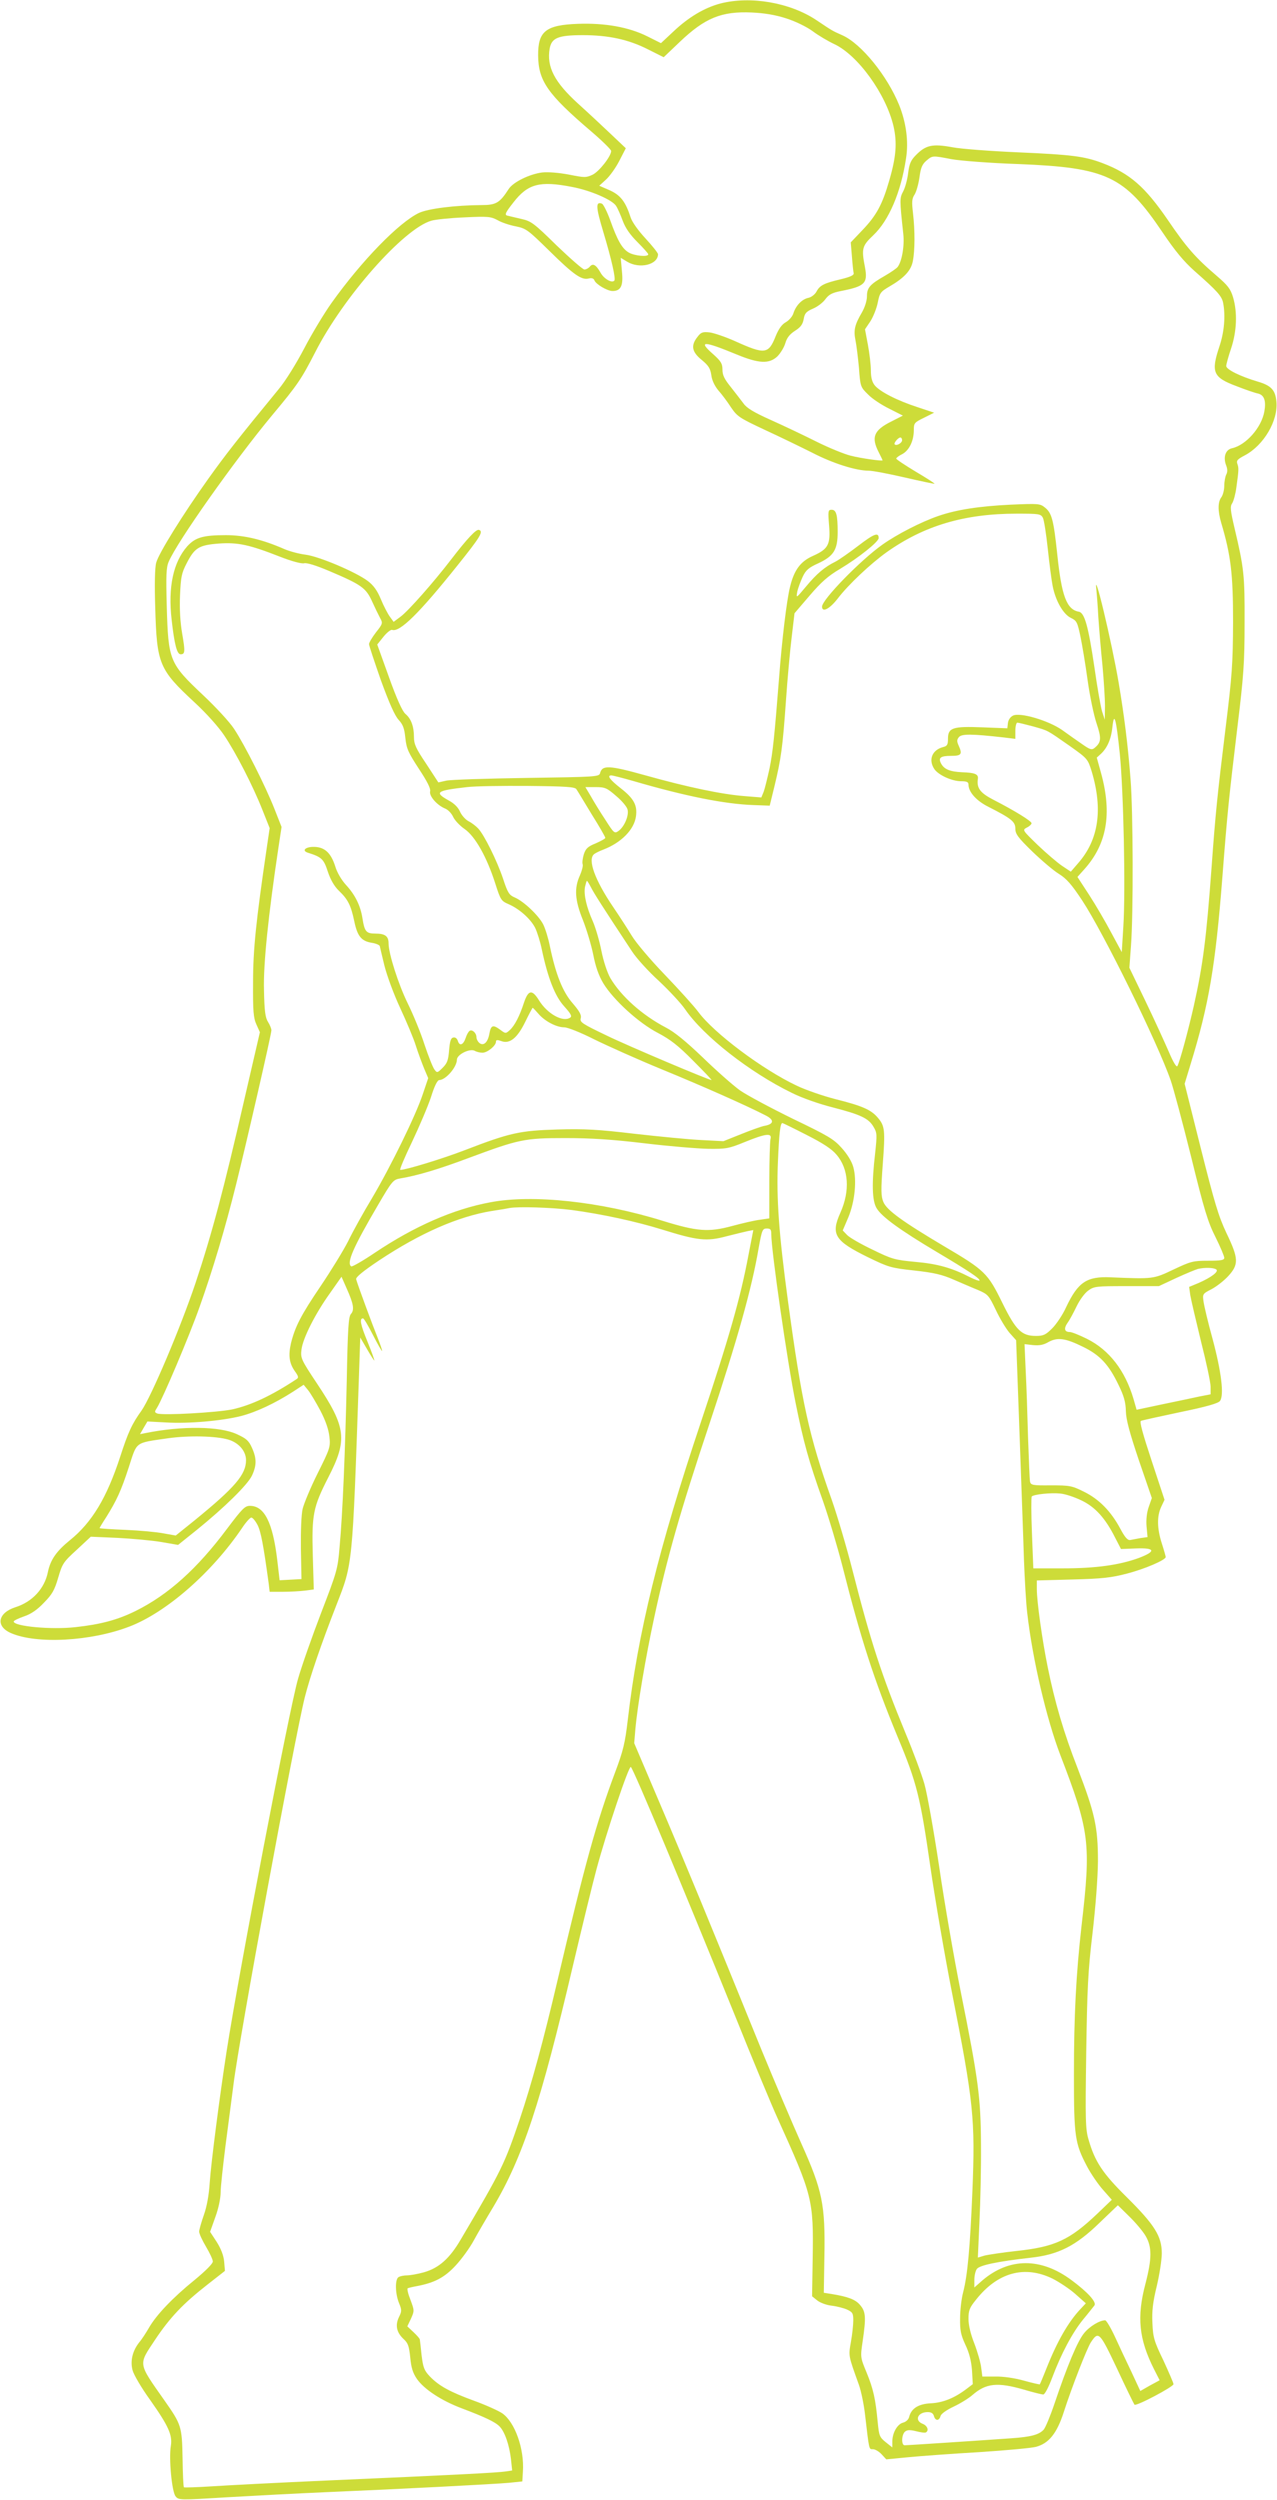 <?xml version="1.0" standalone="no"?>
<!DOCTYPE svg PUBLIC "-//W3C//DTD SVG 20010904//EN"
 "http://www.w3.org/TR/2001/REC-SVG-20010904/DTD/svg10.dtd">
<svg version="1.0" xmlns="http://www.w3.org/2000/svg"
 width="654pt" height="1280pt" viewBox="0 0 654 1280"
 preserveAspectRatio="xMidYMid meet">
<g transform="translate(0,1280) scale(0.1,-0.1)"
fill="#cddc39" stroke="none">
<path d="M3689 12782 c-82 -22 -163 -70 -242 -145 l-62 -58 -70 35 c-94 47
-216 69 -355 64 -165 -6 -205 -38 -204 -162 1 -130 48 -198 272 -389 56 -48
102 -93 102 -100 0 -27 -62 -106 -96 -122 -33 -15 -40 -15 -120 1 -54 10 -105
14 -137 11 -65 -8 -150 -50 -172 -85 -46 -71 -64 -82 -139 -82 -136 -1 -272
-18 -320 -40 -103 -49 -294 -245 -448 -461 -37 -52 -100 -156 -139 -231 -42
-80 -97 -169 -133 -212 -207 -252 -272 -335 -359 -457 -130 -182 -255 -383
-267 -430 -7 -24 -9 -112 -5 -231 8 -288 20 -316 200 -483 62 -57 125 -128
153 -170 60 -89 148 -260 196 -382 l37 -93 -15 -102 c-55 -375 -70 -518 -70
-688 -1 -148 2 -182 17 -215 l18 -40 -81 -350 c-104 -454 -165 -683 -249 -935
-77 -229 -226 -580 -276 -652 -49 -68 -69 -111 -110 -238 -68 -208 -144 -335
-257 -426 -69 -56 -100 -100 -113 -164 -17 -84 -80 -152 -166 -179 -90 -29
-103 -97 -24 -132 131 -58 411 -43 608 33 190 73 423 277 577 505 19 29 41 53
47 53 7 0 21 -17 32 -38 17 -33 30 -102 57 -299 l5 -43 68 0 c38 0 88 3 113 6
l45 6 -5 172 c-6 213 2 250 79 401 100 194 92 257 -58 482 -82 123 -84 130
-79 173 7 58 70 183 146 289 l59 84 26 -59 c36 -80 41 -111 22 -132 -12 -14
-16 -72 -21 -337 -8 -363 -21 -685 -37 -857 -9 -112 -14 -127 -94 -335 -46
-120 -100 -273 -119 -340 -45 -157 -300 -1486 -365 -1903 -36 -232 -80 -573
-87 -676 -4 -64 -15 -123 -30 -165 -13 -37 -24 -75 -24 -85 0 -11 16 -45 35
-77 19 -32 35 -66 35 -76 0 -11 -38 -49 -94 -95 -111 -90 -195 -178 -233 -244
-15 -26 -37 -60 -50 -75 -34 -43 -47 -95 -34 -143 6 -23 46 -91 90 -152 94
-133 115 -180 106 -235 -11 -63 5 -234 24 -258 16 -20 19 -20 266 -5 138 8
365 20 505 26 380 16 860 41 937 48 l68 7 3 50 c8 117 -41 254 -106 299 -21
14 -86 43 -144 64 -123 45 -180 76 -227 125 -29 31 -34 45 -42 109 -4 40 -8
76 -9 80 0 4 -14 20 -32 37 l-32 30 19 40 c18 40 17 42 -3 96 -12 30 -18 56
-14 59 4 2 25 7 47 11 90 17 142 44 199 106 30 32 72 90 92 127 20 37 65 114
100 172 151 254 244 535 408 1235 47 199 101 421 121 495 50 186 166 533 176
523 16 -16 271 -626 529 -1263 94 -234 194 -474 222 -535 179 -396 185 -416
180 -721 l-3 -191 26 -21 c15 -12 47 -24 73 -27 26 -3 62 -12 80 -20 28 -13
32 -19 32 -55 0 -22 -5 -71 -12 -110 -13 -74 -14 -68 41 -221 11 -31 25 -98
31 -150 22 -189 20 -179 41 -179 11 0 31 -12 44 -26 l24 -26 113 11 c62 6 226
18 363 26 138 9 268 21 290 27 66 17 108 69 143 178 40 125 118 324 138 356
40 61 45 56 135 -134 45 -97 86 -180 89 -184 8 -10 200 92 200 105 0 6 -24 61
-52 122 -48 99 -53 118 -56 191 -3 61 2 106 22 188 14 59 26 135 26 169 0 87
-36 145 -179 287 -124 122 -164 183 -196 295 -16 53 -17 99 -12 445 5 330 9
417 32 610 16 138 27 281 28 370 0 175 -15 245 -105 479 -69 176 -116 336
-152 514 -28 137 -56 336 -56 401 l0 44 183 5 c152 4 198 9 278 30 93 24 199
70 199 85 0 4 -9 36 -20 70 -25 78 -25 140 -3 187 l17 36 -66 200 c-45 136
-63 201 -55 204 7 3 98 23 202 45 136 28 194 45 203 57 22 29 7 150 -38 318
-23 83 -43 168 -46 190 -6 39 -5 41 40 64 25 13 64 43 86 67 55 60 54 90 -9
221 -41 87 -61 155 -131 433 l-83 331 31 102 c93 302 127 504 162 952 26 338
34 411 77 770 32 262 37 330 37 535 1 245 -3 281 -51 484 -22 94 -24 113 -12
130 7 12 17 48 21 81 12 87 13 98 5 120 -6 17 1 24 39 44 97 52 170 177 161
274 -5 60 -27 83 -95 103 -88 26 -162 62 -162 80 0 8 11 49 25 90 29 87 33
184 10 262 -13 43 -27 61 -83 109 -111 95 -156 147 -252 288 -116 169 -194
237 -334 290 -93 35 -157 43 -431 55 -137 6 -289 17 -337 26 -103 19 -137 11
-187 -40 -27 -27 -34 -45 -40 -92 -4 -33 -15 -74 -25 -93 -19 -36 -19 -41 0
-218 7 -61 -7 -142 -29 -170 -5 -7 -34 -27 -65 -45 -77 -44 -92 -61 -92 -105
0 -23 -11 -57 -26 -83 -37 -63 -43 -91 -33 -141 5 -24 13 -88 18 -142 7 -97 8
-99 47 -137 21 -22 70 -54 109 -73 l69 -35 -61 -31 c-88 -44 -102 -80 -63
-156 11 -22 20 -40 20 -42 0 -5 -110 10 -164 24 -32 8 -111 40 -175 72 -64 32
-169 82 -234 111 -87 39 -123 61 -139 84 -13 17 -42 55 -65 84 -33 41 -43 61
-43 89 0 31 -7 43 -47 79 -80 70 -52 70 120 -1 114 -47 166 -49 208 -10 16 16
35 47 41 68 8 28 23 46 49 63 29 18 40 33 45 60 5 30 13 39 48 54 22 9 51 31
63 48 18 24 34 33 80 42 122 24 138 39 123 121 -19 97 -15 110 43 165 79 75
141 219 167 392 14 87 1 184 -35 274 -61 150 -193 313 -290 357 -56 25 -50 22
-134 78 -135 90 -337 125 -492 85z m337 -76 c47 -15 103 -42 135 -65 29 -22
80 -52 112 -67 121 -57 264 -255 303 -420 19 -84 14 -156 -22 -279 -35 -122
-66 -179 -137 -253 l-60 -63 6 -72 c3 -40 7 -78 9 -86 2 -10 -17 -19 -67 -31
-85 -20 -107 -31 -124 -64 -8 -14 -26 -28 -41 -31 -33 -7 -64 -39 -77 -80 -5
-16 -23 -36 -39 -45 -20 -11 -36 -34 -51 -70 -37 -94 -55 -96 -208 -27 -49 22
-108 42 -130 45 -36 4 -45 1 -63 -23 -35 -44 -29 -77 22 -118 35 -29 44 -44
49 -78 3 -26 17 -55 36 -78 18 -20 47 -59 65 -87 32 -47 43 -54 173 -115 76
-35 185 -88 243 -117 106 -55 224 -92 289 -92 20 0 104 -16 186 -35 82 -19
150 -33 151 -32 2 2 -42 30 -96 62 -55 33 -100 63 -100 67 0 4 14 15 31 23 35
19 59 67 59 123 0 36 3 39 52 63 l52 26 -84 28 c-105 34 -195 80 -221 113 -13
17 -19 40 -19 76 0 28 -7 87 -15 130 l-15 80 27 40 c15 23 32 66 38 95 10 51
14 57 60 84 76 44 111 82 120 130 11 56 11 156 1 244 -7 60 -6 76 8 97 9 14
20 54 25 88 6 48 14 67 35 85 32 27 30 27 129 8 44 -8 196 -20 343 -25 451
-18 543 -61 736 -347 66 -98 110 -151 166 -201 116 -102 139 -128 146 -162 13
-67 6 -150 -19 -224 -44 -132 -33 -158 87 -203 46 -18 95 -35 111 -38 32 -8
42 -38 32 -93 -15 -82 -94 -171 -165 -187 -34 -7 -47 -46 -30 -89 7 -18 7 -33
0 -46 -5 -10 -10 -36 -10 -57 0 -22 -7 -48 -15 -59 -18 -24 -19 -68 -1 -130
50 -168 61 -262 61 -509 -1 -214 -5 -273 -38 -540 -43 -351 -52 -439 -72 -715
-27 -367 -44 -499 -91 -710 -28 -124 -72 -287 -84 -308 -4 -9 -21 18 -45 75
-21 48 -74 165 -119 258 l-82 170 8 110 c13 169 11 693 -2 855 -13 172 -33
330 -61 495 -35 207 -130 605 -114 475 2 -19 7 -82 10 -140 4 -58 13 -168 21
-245 7 -77 13 -171 13 -210 l-1 -70 -14 43 c-7 24 -25 125 -39 225 -31 209
-50 280 -80 285 -62 11 -88 80 -110 291 -19 179 -28 214 -63 242 -26 21 -33
21 -177 15 -160 -8 -274 -25 -370 -58 -87 -30 -210 -93 -285 -146 -113 -80
-310 -282 -310 -318 0 -32 39 -12 80 41 54 71 169 179 250 237 193 137 399
198 667 198 114 0 123 -1 134 -21 6 -12 17 -83 25 -158 8 -75 19 -161 25 -191
15 -77 55 -146 94 -164 29 -14 33 -22 48 -93 9 -43 26 -144 37 -225 11 -80 32
-181 46 -222 26 -78 24 -97 -11 -126 -14 -11 -23 -8 -63 20 -26 18 -72 50
-102 72 -70 49 -216 92 -252 74 -14 -7 -24 -22 -26 -38 l-3 -27 -127 5 c-153
6 -177 -2 -177 -58 0 -31 -4 -38 -25 -43 -57 -15 -77 -66 -44 -114 22 -30 89
-61 137 -61 28 0 37 -4 37 -17 0 -38 40 -83 102 -114 118 -60 138 -76 138
-112 0 -27 13 -45 87 -117 49 -47 110 -99 137 -115 38 -24 64 -53 118 -135
109 -165 386 -727 454 -923 13 -37 60 -212 104 -389 67 -273 86 -335 125 -412
25 -50 45 -98 45 -106 0 -12 -16 -15 -82 -15 -78 0 -89 -3 -178 -45 -103 -49
-103 -49 -320 -40 -124 6 -169 -24 -230 -153 -17 -38 -50 -87 -71 -108 -33
-33 -45 -39 -83 -39 -74 0 -103 28 -173 170 -74 151 -89 166 -296 288 -214
127 -296 186 -313 228 -12 29 -13 59 -3 193 13 175 11 196 -26 239 -34 40 -79
60 -215 94 -63 16 -153 47 -199 69 -176 83 -424 269 -504 377 -23 31 -101 117
-173 192 -74 77 -147 163 -169 200 -22 36 -64 101 -94 145 -95 140 -133 245
-98 272 6 5 28 16 47 23 93 36 158 103 167 170 8 57 -11 92 -78 144 -56 44
-72 66 -48 66 6 0 57 -13 113 -29 267 -78 469 -118 615 -123 l83 -3 24 98 c34
141 42 197 59 437 8 118 22 268 30 332 l14 118 77 90 c60 70 95 101 156 137
95 57 198 139 198 158 0 31 -23 23 -104 -39 -47 -36 -100 -73 -118 -82 -55
-27 -96 -62 -150 -127 -51 -61 -51 -61 -45 -27 4 19 17 53 28 77 16 34 31 47
80 69 79 37 99 69 99 160 0 88 -7 114 -31 114 -18 0 -19 -6 -13 -80 8 -98 -4
-121 -82 -156 -64 -28 -97 -72 -118 -159 -17 -67 -42 -277 -56 -465 -24 -305
-32 -380 -49 -465 -11 -49 -24 -103 -30 -119 l-12 -29 -87 7 c-116 9 -292 46
-506 106 -187 52 -222 54 -233 11 -5 -18 -22 -19 -376 -24 -205 -3 -390 -9
-412 -14 l-40 -9 -62 95 c-53 79 -63 101 -63 137 0 54 -14 94 -44 119 -15 13
-44 76 -84 188 l-60 167 32 40 c17 21 37 37 44 35 39 -14 140 86 335 330 118
147 134 174 110 182 -14 5 -60 -44 -143 -152 -89 -116 -217 -261 -258 -292
l-36 -27 -19 26 c-11 15 -32 55 -46 89 -19 46 -38 72 -67 94 -61 46 -249 126
-319 135 -33 4 -81 17 -107 28 -114 50 -207 72 -301 72 -118 0 -157 -12 -198
-57 -72 -82 -99 -209 -80 -376 14 -125 27 -177 46 -177 23 0 24 13 8 106 -10
58 -14 126 -11 196 4 94 8 114 34 164 41 80 63 93 164 101 99 7 157 -6 313
-67 61 -24 111 -37 124 -34 13 4 62 -11 130 -40 163 -69 187 -86 218 -154 14
-31 33 -70 41 -85 15 -27 15 -30 -20 -74 -20 -26 -36 -53 -36 -61 0 -8 28 -91
61 -186 43 -118 71 -180 90 -201 23 -25 30 -44 35 -94 6 -55 15 -74 69 -157
43 -65 61 -101 58 -115 -7 -24 35 -72 77 -89 15 -6 33 -25 41 -43 8 -17 34
-45 59 -62 54 -38 113 -143 156 -277 28 -88 31 -91 70 -108 54 -24 111 -74
135 -121 10 -21 26 -71 34 -111 31 -146 67 -238 114 -290 36 -40 42 -52 30
-59 -37 -24 -117 21 -159 90 -35 56 -54 53 -76 -11 -23 -71 -48 -119 -73 -142
-21 -19 -22 -19 -51 3 -36 26 -46 22 -54 -23 -8 -44 -30 -63 -51 -46 -8 7 -15
20 -15 30 0 21 -22 41 -35 32 -6 -4 -15 -20 -20 -36 -12 -36 -31 -44 -40 -16
-4 13 -13 20 -23 18 -13 -2 -18 -18 -22 -65 -4 -52 -10 -67 -33 -90 -27 -27
-29 -27 -42 -9 -8 10 -31 68 -51 128 -19 60 -58 154 -86 211 -48 98 -98 255
-98 307 0 37 -18 50 -67 50 -48 0 -56 10 -67 80 -10 63 -37 118 -83 168 -24
26 -47 65 -56 96 -22 69 -54 99 -108 100 -44 1 -66 -19 -32 -30 70 -22 81 -32
102 -97 14 -42 33 -75 57 -98 46 -44 61 -74 78 -154 16 -78 36 -103 89 -112
21 -3 40 -11 42 -17 1 -6 12 -51 24 -101 13 -51 47 -144 80 -215 32 -69 69
-156 81 -195 12 -38 32 -91 43 -118 l20 -47 -28 -83 c-35 -106 -162 -366 -260
-532 -43 -71 -98 -170 -122 -220 -25 -49 -89 -153 -141 -230 -101 -149 -131
-208 -152 -293 -14 -62 -9 -102 21 -144 18 -25 19 -32 8 -39 -129 -85 -231
-133 -329 -155 -77 -16 -356 -32 -385 -21 -14 6 -14 9 -1 29 29 46 166 368
219 519 65 182 131 402 186 624 55 221 181 770 181 790 0 8 -8 28 -17 42 -14
22 -19 54 -21 163 -4 132 22 383 74 730 l16 106 -37 94 c-46 116 -150 323
-206 408 -22 34 -94 112 -159 173 -173 163 -178 177 -186 455 -4 158 -3 198
10 228 43 102 337 518 529 749 132 158 150 185 221 323 144 283 453 633 595
674 20 6 96 14 169 17 122 6 136 4 170 -14 20 -12 62 -26 94 -32 53 -11 62
-18 172 -126 124 -122 164 -150 201 -141 15 4 25 1 29 -9 7 -20 66 -55 93 -55
43 0 56 27 48 102 l-6 68 33 -20 c63 -38 157 -16 158 38 0 7 -29 43 -64 81
-37 40 -68 83 -76 107 -26 81 -52 115 -108 140 l-53 23 34 31 c19 17 50 60 68
95 l34 66 -76 72 c-41 39 -117 110 -168 156 -121 110 -162 188 -146 282 10 55
43 69 170 69 131 0 233 -22 332 -72 l82 -41 83 79 c128 122 213 157 368 150
65 -3 120 -12 176 -30z m-1097 -863 c96 -18 206 -66 226 -97 8 -12 23 -46 34
-76 14 -38 38 -72 76 -110 30 -30 55 -58 55 -62 0 -15 -71 -8 -100 9 -34 20
-58 62 -95 166 -16 44 -35 81 -42 84 -33 13 -32 -16 6 -142 43 -143 66 -244
57 -252 -13 -14 -54 10 -71 42 -23 40 -39 49 -55 29 -7 -8 -19 -14 -27 -14 -8
0 -72 56 -142 123 -117 115 -131 125 -181 136 -30 7 -63 15 -72 17 -15 4 -9
16 31 67 74 96 135 112 300 80z m1691 -1297 c0 -14 -29 -31 -38 -21 -6 6 18
35 29 35 5 0 9 -6 9 -14z m1115 -1606 c19 -193 30 -697 18 -885 l-8 -130 -54
100 c-29 55 -80 142 -113 193 l-60 92 35 39 c115 128 143 282 87 489 l-23 83
22 20 c32 30 52 76 58 136 9 83 19 46 38 -137z m-445 141 c81 -23 69 -17 188
-100 92 -65 93 -67 113 -131 58 -194 36 -349 -69 -469 l-38 -44 -45 30 c-25
17 -81 65 -125 107 -78 76 -79 76 -55 89 13 6 24 17 24 22 0 11 -88 65 -195
120 -68 35 -87 60 -80 107 4 24 -15 32 -80 34 -63 3 -92 15 -108 44 -16 30 -4
40 51 40 53 0 59 8 38 54 -9 20 -9 29 2 42 14 17 64 17 232 -2 l57 -7 0 42 c0
22 5 41 10 41 6 0 42 -9 80 -19z m-2338 -322 c5 -7 40 -65 78 -128 39 -62 70
-116 70 -121 0 -4 -22 -16 -49 -28 -40 -16 -51 -26 -61 -56 -6 -20 -9 -43 -6
-51 3 -8 -4 -34 -14 -57 -30 -65 -26 -127 15 -228 19 -48 43 -128 53 -177 12
-62 28 -108 52 -148 52 -85 181 -203 280 -254 64 -34 103 -64 180 -142 54 -54
97 -99 94 -99 -14 0 -426 174 -537 228 -125 60 -138 68 -133 88 5 17 -6 36
-41 77 -51 58 -87 148 -117 293 -8 40 -23 89 -34 111 -24 47 -101 119 -146
138 -28 12 -36 23 -60 97 -31 92 -96 223 -127 256 -11 12 -33 29 -49 37 -17 9
-36 31 -44 49 -9 21 -29 42 -57 57 -77 43 -65 51 93 69 40 5 181 7 312 6 197
-2 241 -5 248 -17z m203 -34 c29 -24 56 -56 59 -70 8 -31 -17 -89 -47 -110
-20 -14 -23 -11 -67 58 -26 39 -59 93 -74 120 l-28 47 52 0 c48 0 58 -4 105
-45z m-129 -467 c14 -29 64 -107 210 -328 23 -36 86 -105 139 -153 52 -49 113
-114 134 -145 94 -137 330 -322 545 -427 54 -27 140 -57 211 -75 143 -37 184
-56 209 -100 18 -30 18 -40 8 -134 -18 -155 -16 -245 8 -283 26 -43 119 -111
309 -224 160 -95 225 -138 217 -146 -2 -2 -23 5 -47 17 -93 48 -166 69 -280
79 -107 10 -121 14 -221 63 -59 28 -118 62 -130 75 l-22 23 29 68 c33 80 44
189 25 257 -8 29 -31 66 -59 97 -41 46 -70 63 -251 150 -112 55 -234 120 -270
145 -36 26 -121 101 -190 168 -87 83 -145 131 -190 154 -122 64 -229 160 -284
253 -16 28 -35 85 -46 140 -10 51 -30 119 -44 151 -33 74 -47 137 -40 176 4
17 8 31 10 31 2 0 11 -15 20 -32z m-269 -648 c32 -38 92 -70 133 -70 17 0 83
-26 152 -61 67 -33 223 -103 347 -154 210 -86 435 -186 530 -235 47 -23 46
-45 -2 -54 -18 -3 -72 -23 -122 -43 l-90 -36 -115 6 c-63 3 -216 18 -340 32
-187 22 -253 26 -395 22 -193 -6 -241 -16 -475 -106 -114 -44 -301 -101 -330
-101 -5 0 22 64 60 143 37 78 81 181 97 229 18 58 33 88 43 88 33 1 90 66 90
105 1 26 65 58 91 45 10 -6 28 -10 40 -10 25 0 69 36 69 56 0 10 6 11 26 4 44
-17 83 14 124 98 19 39 36 71 38 72 2 0 15 -14 29 -30z m1374 -621 c83 -42
129 -72 153 -101 63 -73 70 -185 20 -297 -50 -111 -30 -144 141 -228 105 -51
117 -55 237 -68 100 -11 143 -21 200 -46 40 -17 97 -42 127 -54 51 -22 55 -27
91 -102 20 -43 52 -96 70 -117 l34 -38 17 -466 c9 -257 20 -552 23 -657 4
-104 11 -228 17 -275 27 -237 99 -542 169 -725 151 -393 158 -451 109 -875
-28 -249 -39 -456 -39 -765 0 -315 5 -349 67 -467 20 -38 57 -92 82 -120 l45
-51 -74 -71 c-142 -135 -217 -170 -414 -191 -72 -8 -146 -19 -165 -24 l-33
-10 8 182 c5 100 9 277 8 392 -1 246 -13 336 -104 789 -33 165 -83 452 -110
638 -28 186 -62 377 -76 425 -14 49 -57 165 -96 258 -124 301 -178 467 -272
835 -30 118 -78 280 -106 360 -116 326 -153 492 -225 1022 -46 341 -59 520
-51 708 6 146 12 200 23 200 2 0 58 -27 124 -61z m-185 -21 c-3 -13 -6 -109
-6 -214 l0 -192 -47 -7 c-27 -3 -91 -18 -143 -32 -121 -33 -180 -28 -355 26
-318 99 -668 137 -885 95 -188 -35 -387 -122 -590 -258 -62 -42 -117 -73 -121
-70 -26 16 10 98 138 316 70 120 77 128 111 134 91 15 203 49 352 105 258 96
286 102 495 102 133 0 240 -7 408 -27 125 -15 272 -27 325 -28 90 -1 104 1
187 35 108 44 140 47 131 15z m-1020 -363 c157 -21 332 -59 467 -101 180 -56
226 -61 327 -34 47 12 97 24 111 27 l27 5 -25 -129 c-41 -218 -99 -422 -243
-853 -217 -647 -324 -1084 -375 -1527 -14 -118 -23 -156 -65 -268 -96 -257
-153 -462 -296 -1070 -71 -303 -130 -520 -192 -705 -78 -230 -92 -260 -301
-614 -58 -100 -113 -148 -189 -170 -32 -9 -72 -16 -88 -16 -16 0 -35 -4 -43
-9 -19 -12 -17 -86 3 -134 14 -34 14 -41 -1 -71 -20 -42 -12 -79 25 -113 22
-20 27 -36 33 -93 5 -53 13 -79 34 -110 37 -53 125 -111 228 -150 122 -46 174
-71 196 -94 27 -28 50 -97 58 -168 l6 -57 -34 -5 c-38 -6 -244 -17 -909 -46
-250 -11 -518 -25 -594 -30 -77 -5 -142 -7 -144 -5 -3 3 -6 70 -7 150 -3 162
-6 171 -93 295 -137 195 -134 180 -48 310 77 115 143 185 270 284 l88 69 -4
48 c-3 31 -16 65 -38 100 l-34 52 27 76 c16 43 27 97 27 126 0 28 12 136 25
240 14 105 32 246 41 314 28 230 312 1767 365 1981 27 106 82 267 163 475 82
210 81 191 114 1159 l7 208 35 -60 c19 -33 36 -59 37 -58 2 1 -14 45 -35 97
-36 87 -42 119 -23 119 5 0 27 -38 51 -85 24 -47 45 -84 47 -82 1 2 -9 33 -23
68 -24 59 -100 264 -110 299 -3 10 34 41 118 97 211 140 405 225 578 253 41 6
82 13 90 15 44 8 214 3 316 -10z m1024 -124 c0 -84 82 -654 125 -866 40 -198
66 -294 140 -501 29 -83 74 -234 100 -335 93 -368 160 -577 283 -874 98 -235
115 -304 167 -665 25 -173 75 -461 110 -640 111 -563 120 -650 105 -1020 -12
-291 -25 -429 -47 -515 -9 -33 -16 -94 -16 -135 -1 -62 4 -85 27 -135 20 -42
30 -82 34 -131 l4 -71 -33 -25 c-62 -47 -121 -70 -182 -73 -63 -3 -100 -26
-111 -70 -3 -13 -16 -25 -31 -29 -29 -7 -55 -52 -55 -96 l0 -31 -34 27 c-32
26 -34 33 -41 103 -11 117 -22 169 -57 254 -32 77 -32 78 -20 160 18 123 16
151 -13 185 -24 29 -62 43 -148 57 l-38 6 3 182 c5 271 -10 341 -118 582 -47
105 -139 322 -205 482 -255 628 -392 960 -519 1258 l-132 310 6 72 c11 122 53
371 96 569 66 308 133 544 285 999 140 421 215 687 250 893 17 95 20 102 42
102 19 0 23 -5 23 -29z m2278 -180 c17 -10 -23 -41 -92 -71 l-46 -19 6 -43 c4
-24 29 -130 55 -237 27 -106 49 -210 49 -231 l0 -39 -57 -11 c-32 -7 -117 -25
-190 -40 l-132 -28 -16 56 c-43 145 -124 250 -238 307 -38 19 -78 35 -88 35
-28 0 -32 18 -11 48 11 15 31 53 46 84 16 33 41 67 59 80 30 22 41 23 197 23
l165 0 90 42 c50 23 99 43 110 46 34 8 79 7 93 -2z m-681 -397 c86 -42 131
-90 181 -194 28 -57 37 -89 38 -135 1 -44 19 -110 67 -253 l66 -192 -16 -46
c-10 -28 -14 -66 -11 -100 l5 -54 -36 -5 c-20 -4 -44 -8 -53 -10 -13 -2 -27
14 -50 57 -48 90 -109 152 -186 190 -62 31 -73 33 -170 33 -95 -1 -103 1 -107
20 -2 11 -6 112 -10 225 -3 113 -8 266 -12 341 l-6 137 44 -5 c32 -3 54 1 79
16 46 25 86 20 177 -25z m-3906 -327 c27 -52 42 -96 46 -133 6 -52 3 -61 -60
-187 -36 -72 -70 -154 -77 -182 -7 -30 -10 -112 -9 -205 l3 -155 -56 -3 -56
-3 -12 103 c-23 193 -66 278 -140 278 -26 0 -40 -15 -117 -117 -153 -205 -301
-338 -468 -421 -93 -46 -180 -69 -308 -83 -124 -14 -317 4 -317 29 0 4 24 16
53 26 36 12 68 34 102 70 42 43 54 63 73 128 21 72 26 80 95 143 l72 67 137
-6 c75 -4 176 -13 223 -21 l87 -15 96 77 c142 115 258 229 282 277 25 53 25
89 0 144 -16 36 -29 47 -77 69 -88 41 -281 43 -466 6 l-30 -6 19 33 19 32 95
-5 c115 -7 286 8 385 33 77 20 173 65 265 124 l55 36 23 -28 c12 -15 40 -62
63 -105z m-471 -148 c53 -16 90 -59 90 -105 0 -74 -57 -140 -263 -308 l-97
-78 -62 11 c-35 7 -123 15 -195 18 -73 3 -133 7 -133 9 0 2 15 27 34 56 53 85
76 134 116 257 43 132 28 122 200 147 106 15 246 12 310 -7z m4368 -311 c70
-33 123 -91 173 -191 l30 -58 77 3 c99 4 104 -15 14 -49 -99 -36 -219 -53
-387 -53 l-153 0 -7 180 c-4 100 -4 184 -1 188 11 11 98 20 146 15 25 -2 73
-18 108 -35z m329 -3766 c33 -56 33 -115 -1 -246 -45 -170 -33 -283 44 -436
l29 -57 -50 -27 -49 -28 -46 99 c-26 54 -64 135 -85 181 -21 45 -43 82 -49 82
-28 0 -80 -31 -108 -66 -34 -41 -87 -169 -152 -362 -21 -62 -46 -122 -55 -132
-24 -26 -65 -37 -165 -44 -139 -10 -534 -36 -547 -36 -18 0 -16 55 2 70 11 9
25 10 57 2 23 -6 45 -9 50 -6 17 10 7 35 -17 44 -43 17 -25 60 26 60 18 0 28
-6 32 -20 7 -26 27 -26 34 0 3 11 29 30 67 48 34 16 78 43 97 60 69 60 128 66
263 27 47 -14 92 -25 99 -25 8 0 28 39 46 87 46 122 102 228 158 297 27 32 52
65 58 72 12 17 -34 68 -118 130 -156 116 -318 115 -455 -1 l-42 -37 0 39 c0
22 6 47 13 56 14 19 106 38 272 57 144 15 234 60 357 180 l93 89 58 -57 c32
-31 70 -76 84 -100z m-476 -219 c35 -18 88 -53 117 -79 l53 -47 -29 -31 c-61
-65 -118 -164 -173 -303 -17 -43 -32 -79 -34 -81 -1 -1 -38 7 -81 19 -46 13
-107 22 -146 21 l-67 0 -6 46 c-3 26 -19 81 -35 123 -19 48 -30 94 -30 126 0
44 5 57 39 99 111 140 249 177 392 107z"/>
</g>
</svg>
